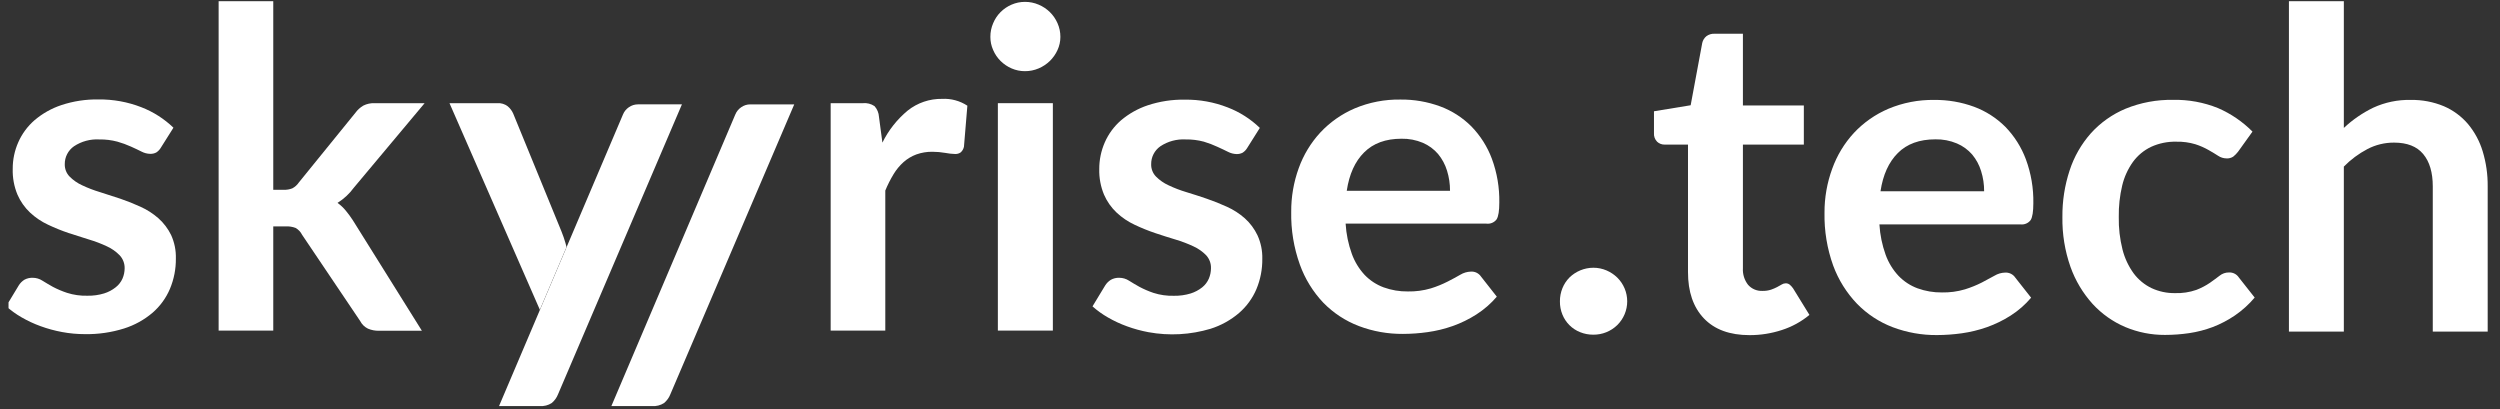 <svg width="226" height="37" viewBox="0 0 226 37" fill="none" xmlns="http://www.w3.org/2000/svg">
<rect x="0" y="0" width="226" height="37" fill="#333333" stroke="none"/>
<g clip-path="url(#clip0_972_6894)">
<path d="M14.324 19.734C13.84 19.309 13.296 18.958 12.709 18.694C12.111 18.419 11.499 18.175 10.875 17.962C10.258 17.756 9.647 17.559 9.042 17.369C8.489 17.205 7.951 16.998 7.43 16.752C7.004 16.559 6.617 16.29 6.288 15.958C6.145 15.811 6.034 15.637 5.96 15.446C5.886 15.255 5.85 15.052 5.855 14.847C5.85 14.529 5.924 14.214 6.069 13.931C6.215 13.648 6.427 13.405 6.689 13.223C7.367 12.775 8.172 12.558 8.983 12.606C9.534 12.596 10.084 12.664 10.616 12.806C11.038 12.925 11.451 13.076 11.851 13.257C12.212 13.424 12.53 13.566 12.802 13.708C13.041 13.832 13.305 13.901 13.574 13.908C13.769 13.916 13.963 13.871 14.136 13.779C14.309 13.663 14.453 13.509 14.555 13.328L15.679 11.544C14.844 10.739 13.856 10.109 12.774 9.691C11.541 9.212 10.228 8.974 8.906 8.99C7.766 8.97 6.632 9.142 5.55 9.5C4.662 9.795 3.839 10.258 3.126 10.864C2.494 11.411 1.991 12.091 1.654 12.856C1.319 13.613 1.147 14.432 1.15 15.261C1.126 16.061 1.272 16.858 1.58 17.598C1.846 18.211 2.235 18.763 2.722 19.222C3.202 19.669 3.75 20.038 4.346 20.315C4.948 20.601 5.566 20.851 6.198 21.065C6.834 21.271 7.452 21.467 8.05 21.654C8.606 21.819 9.147 22.025 9.671 22.272C10.098 22.467 10.486 22.739 10.814 23.075C11.114 23.393 11.277 23.817 11.268 24.254C11.266 24.572 11.201 24.887 11.076 25.18C10.939 25.491 10.727 25.762 10.459 25.971C10.149 26.218 9.796 26.405 9.418 26.523C8.928 26.673 8.418 26.743 7.905 26.733C7.278 26.751 6.651 26.663 6.053 26.471C5.616 26.326 5.192 26.147 4.784 25.933C4.426 25.733 4.108 25.544 3.833 25.372C3.574 25.203 3.272 25.113 2.963 25.112C2.697 25.101 2.433 25.163 2.2 25.291C1.997 25.421 1.825 25.593 1.697 25.798L0.558 27.681C0.982 28.062 1.446 28.397 1.941 28.681C2.49 29 3.066 29.268 3.663 29.484C4.295 29.715 4.944 29.892 5.605 30.015C6.289 30.143 6.984 30.207 7.68 30.206C8.879 30.226 10.074 30.053 11.218 29.694C12.163 29.396 13.038 28.912 13.793 28.27C14.475 27.68 15.012 26.94 15.364 26.109C15.727 25.242 15.909 24.311 15.898 23.371C15.919 22.64 15.772 21.913 15.469 21.247C15.189 20.673 14.8 20.16 14.324 19.734Z" fill="white"/>
<path d="M31.261 19.045C31.043 18.778 30.791 18.542 30.511 18.341C31.088 17.98 31.591 17.512 31.992 16.962L38.386 9.327H33.857C33.507 9.313 33.158 9.388 32.845 9.546C32.567 9.71 32.325 9.928 32.135 10.188L27.013 16.498C26.863 16.722 26.659 16.905 26.42 17.029C26.168 17.126 25.899 17.17 25.63 17.159H24.703V0.108H19.764V29.885H24.703V20.466H25.827C26.134 20.449 26.441 20.497 26.729 20.608C26.978 20.752 27.18 20.967 27.309 21.225L32.557 29.017C32.711 29.318 32.958 29.561 33.261 29.709C33.577 29.843 33.918 29.909 34.262 29.9H38.139L31.894 19.907C31.7 19.607 31.489 19.32 31.261 19.045Z" fill="white"/>
<path d="M56.845 9.697C56.606 9.86 56.421 10.089 56.314 10.358L45.113 36.708H48.8C49.178 36.736 49.555 36.641 49.874 36.436C50.128 36.225 50.325 35.953 50.445 35.646L61.646 9.434H57.679C57.38 9.432 57.089 9.524 56.845 9.697Z" fill="white"/>
<path d="M66.999 9.697C66.761 9.86 66.576 10.09 66.468 10.358L55.268 36.708H58.954C59.332 36.737 59.709 36.641 60.028 36.436C60.283 36.225 60.479 35.953 60.599 35.646L71.8 9.435H67.83C67.532 9.433 67.242 9.525 66.999 9.697Z" fill="white"/>
<path d="M82.054 9.997C81.097 10.79 80.318 11.777 79.769 12.893L79.46 10.568C79.441 10.208 79.299 9.865 79.059 9.595C78.749 9.384 78.374 9.289 78 9.327H75.092V29.885H80.031V17.227C80.242 16.715 80.492 16.219 80.779 15.745C81.024 15.338 81.329 14.97 81.683 14.652C82.021 14.353 82.412 14.119 82.835 13.961C83.303 13.795 83.798 13.713 84.295 13.72C84.682 13.721 85.068 13.755 85.45 13.822C85.743 13.878 86.04 13.912 86.339 13.921C86.522 13.931 86.702 13.879 86.851 13.773C87 13.636 87.101 13.457 87.142 13.26L87.45 9.555C86.774 9.112 85.974 8.896 85.166 8.938C84.037 8.919 82.937 9.294 82.054 9.997Z" fill="white"/>
<path d="M94.905 1.09C94.613 0.805 94.269 0.578 93.893 0.42C93.503 0.253 93.082 0.167 92.658 0.17C92.24 0.168 91.827 0.253 91.445 0.42C91.075 0.579 90.739 0.806 90.454 1.09C90.167 1.377 89.939 1.718 89.784 2.093C89.614 2.483 89.528 2.903 89.53 3.328C89.527 3.742 89.613 4.152 89.784 4.529C89.942 4.897 90.17 5.231 90.454 5.514C90.74 5.796 91.076 6.024 91.445 6.184C91.827 6.351 92.24 6.436 92.658 6.434C93.082 6.436 93.503 6.351 93.893 6.184C94.269 6.025 94.612 5.797 94.905 5.514C95.195 5.231 95.429 4.897 95.597 4.529C95.771 4.155 95.86 3.747 95.859 3.334C95.861 2.909 95.773 2.488 95.6 2.099C95.435 1.721 95.2 1.379 94.905 1.09Z" fill="white"/>
<path d="M95.178 9.327H90.207V29.885H95.178V9.327Z" fill="white"/>
<path d="M112.531 19.734C112.049 19.308 111.506 18.958 110.92 18.694C110.316 18.418 109.705 18.174 109.086 17.962C108.466 17.75 107.855 17.552 107.252 17.369C106.699 17.205 106.161 16.999 105.64 16.752C105.214 16.559 104.827 16.29 104.498 15.958C104.356 15.811 104.244 15.637 104.17 15.446C104.096 15.255 104.06 15.051 104.066 14.847C104.061 14.528 104.134 14.214 104.279 13.931C104.425 13.647 104.638 13.404 104.899 13.223C105.577 12.774 106.382 12.558 107.193 12.605C107.744 12.596 108.294 12.664 108.826 12.806C109.249 12.931 109.662 13.088 110.061 13.275C110.422 13.442 110.737 13.584 111.012 13.726C111.251 13.85 111.515 13.919 111.784 13.927C111.979 13.934 112.173 13.89 112.346 13.797C112.519 13.682 112.663 13.527 112.766 13.346L113.889 11.562C113.054 10.756 112.065 10.127 110.981 9.71C109.75 9.23 108.437 8.992 107.116 9.009C105.977 8.988 104.842 9.161 103.76 9.518C102.872 9.814 102.048 10.277 101.333 10.883C100.706 11.43 100.207 12.108 99.873 12.871C99.541 13.629 99.37 14.448 99.373 15.276C99.352 16.073 99.499 16.865 99.805 17.601C100.072 18.214 100.461 18.766 100.948 19.225C101.427 19.671 101.974 20.04 102.568 20.317C103.171 20.604 103.789 20.854 104.421 21.068C105.054 21.281 105.677 21.478 106.273 21.657C106.829 21.822 107.372 22.028 107.897 22.275C108.324 22.47 108.711 22.742 109.039 23.078C109.333 23.4 109.488 23.824 109.472 24.26C109.47 24.578 109.405 24.893 109.28 25.186C109.147 25.495 108.941 25.766 108.678 25.977C108.368 26.223 108.016 26.41 107.638 26.529C107.148 26.678 106.637 26.749 106.125 26.739C105.497 26.757 104.871 26.669 104.273 26.477C103.838 26.33 103.415 26.148 103.01 25.933C102.649 25.733 102.334 25.544 102.059 25.371C101.8 25.203 101.497 25.113 101.188 25.112C100.923 25.101 100.659 25.163 100.426 25.291C100.214 25.422 100.035 25.601 99.904 25.813L98.762 27.696C99.19 28.077 99.656 28.412 100.154 28.696C100.704 29.015 101.282 29.283 101.88 29.499C102.511 29.73 103.161 29.907 103.822 30.03C105.691 30.372 107.614 30.266 109.435 29.721C110.378 29.424 111.253 28.939 112.006 28.298C112.689 27.707 113.228 26.968 113.581 26.137C113.942 25.271 114.123 24.34 114.112 23.402C114.131 22.67 113.983 21.944 113.68 21.278C113.403 20.692 113.013 20.167 112.531 19.734Z" fill="white"/>
<path d="M132.965 24.553C132.629 24.563 132.302 24.66 132.014 24.834C131.687 25.023 131.307 25.23 130.872 25.452C130.383 25.7 129.874 25.907 129.35 26.069C128.677 26.267 127.977 26.361 127.275 26.347C126.527 26.358 125.783 26.232 125.08 25.977C124.432 25.738 123.846 25.354 123.367 24.856C122.856 24.305 122.462 23.657 122.206 22.951C121.888 22.071 121.699 21.15 121.644 20.216H134.37C134.545 20.239 134.723 20.215 134.886 20.147C135.049 20.078 135.19 19.968 135.296 19.827C135.457 19.564 135.537 19.061 135.537 18.314C135.561 16.965 135.334 15.622 134.867 14.356C134.46 13.262 133.829 12.266 133.015 11.429C132.216 10.628 131.252 10.009 130.19 9.617C129.041 9.195 127.826 8.986 126.602 9C125.183 8.976 123.774 9.249 122.465 9.799C121.291 10.302 120.233 11.043 119.36 11.976C118.498 12.909 117.834 14.006 117.405 15.202C116.946 16.47 116.716 17.809 116.726 19.157C116.695 20.778 116.959 22.391 117.507 23.917C117.968 25.203 118.692 26.378 119.631 27.369C120.536 28.294 121.63 29.013 122.839 29.474C124.112 29.956 125.464 30.196 126.825 30.185C127.573 30.183 128.32 30.13 129.06 30.024C129.831 29.917 130.589 29.733 131.323 29.474C132.072 29.209 132.789 28.859 133.459 28.431C134.153 27.988 134.777 27.445 135.312 26.819L133.888 25.007C133.788 24.857 133.65 24.736 133.488 24.656C133.326 24.576 133.146 24.541 132.965 24.553ZM123.318 13.776C124.141 12.952 125.267 12.541 126.695 12.541C127.358 12.527 128.017 12.653 128.628 12.911C129.157 13.139 129.626 13.484 130.002 13.921C130.37 14.367 130.646 14.882 130.814 15.437C130.995 16.023 131.086 16.634 131.082 17.249H121.746C121.971 15.745 122.496 14.588 123.318 13.776Z" fill="white"/>
<path d="M51.214 22.333C51.183 22.219 51.155 22.102 51.124 21.988C51.02 21.621 50.895 21.26 50.751 20.907L46.385 10.247C46.272 9.999 46.104 9.779 45.895 9.605C45.629 9.403 45.3 9.305 44.968 9.327H40.634L48.803 28.005L51.214 22.333Z" fill="white"/>
<path d="M141.017 27.242C141.013 26.836 141.09 26.433 141.242 26.057C141.386 25.695 141.602 25.367 141.875 25.09C142.453 24.525 143.228 24.207 144.036 24.204C144.448 24.202 144.856 24.285 145.234 24.448C145.592 24.602 145.918 24.819 146.197 25.09C146.483 25.371 146.71 25.705 146.865 26.075C147.02 26.444 147.1 26.84 147.1 27.241C147.1 27.641 147.02 28.037 146.865 28.407C146.71 28.776 146.483 29.11 146.197 29.391C145.619 29.953 144.842 30.263 144.036 30.255C143.624 30.259 143.214 30.18 142.832 30.024C142.474 29.88 142.148 29.666 141.875 29.393C141.602 29.12 141.386 28.795 141.242 28.437C141.088 28.058 141.011 27.651 141.017 27.242Z" fill="white"/>
<path d="M158.161 30.296C156.368 30.296 154.992 29.79 154.03 28.78C153.069 27.769 152.591 26.372 152.595 24.587V13.072H150.486C150.232 13.078 149.986 12.983 149.801 12.809C149.701 12.707 149.624 12.584 149.576 12.449C149.528 12.314 149.508 12.171 149.52 12.028V10.059L152.836 9.515L153.882 3.887C153.934 3.644 154.068 3.426 154.262 3.27C154.472 3.116 154.728 3.038 154.987 3.05H157.559V9.534H163.067V13.072H157.559V24.248C157.527 24.791 157.695 25.327 158.031 25.754C158.194 25.936 158.394 26.079 158.618 26.173C158.843 26.267 159.085 26.309 159.328 26.298C159.591 26.304 159.853 26.267 160.103 26.186C160.288 26.122 160.469 26.044 160.643 25.955C160.798 25.875 160.937 25.797 161.057 25.723C161.165 25.653 161.29 25.615 161.418 25.612C161.548 25.607 161.676 25.646 161.779 25.723C161.896 25.821 162 25.933 162.088 26.057L163.573 28.468C162.838 29.078 161.992 29.541 161.082 29.833C160.139 30.142 159.153 30.299 158.161 30.296Z" fill="white"/>
<path d="M169.899 20.287C169.955 21.224 170.144 22.148 170.461 23.031C170.717 23.74 171.114 24.389 171.628 24.939C172.11 25.44 172.699 25.826 173.351 26.066C174.057 26.32 174.802 26.446 175.552 26.437C176.256 26.451 176.958 26.357 177.633 26.156C178.159 25.993 178.67 25.787 179.161 25.538C179.597 25.31 179.976 25.103 180.307 24.921C180.595 24.747 180.924 24.651 181.261 24.643C181.442 24.631 181.623 24.668 181.786 24.748C181.948 24.829 182.087 24.951 182.187 25.103L183.613 26.912C183.08 27.541 182.456 28.086 181.761 28.53C181.089 28.959 180.37 29.31 179.618 29.576C178.882 29.835 178.122 30.02 177.349 30.129C176.606 30.233 175.858 30.287 175.108 30.29C173.737 30.303 172.376 30.061 171.094 29.576C169.882 29.114 168.786 28.393 167.88 27.465C166.929 26.474 166.193 25.296 165.719 24.007C165.17 22.477 164.904 20.859 164.935 19.234C164.929 17.875 165.165 16.527 165.633 15.251C166.063 14.054 166.728 12.955 167.59 12.019C168.466 11.083 169.527 10.34 170.705 9.836C172.019 9.285 173.433 9.011 174.858 9.033C176.084 9.02 177.303 9.229 178.454 9.651C179.519 10.046 180.485 10.667 181.288 11.469C182.102 12.309 182.733 13.309 183.141 14.405C183.61 15.675 183.838 17.022 183.814 18.376C183.814 19.126 183.734 19.632 183.573 19.892C183.467 20.033 183.326 20.144 183.163 20.213C183 20.282 182.822 20.306 182.647 20.284L169.899 20.287ZM179.365 17.289C179.369 16.672 179.278 16.059 179.093 15.47C178.928 14.924 178.655 14.416 178.291 13.976C177.912 13.538 177.438 13.193 176.904 12.967C176.29 12.709 175.629 12.582 174.963 12.596C173.522 12.596 172.39 13.008 171.567 13.831C170.743 14.654 170.22 15.807 169.998 17.289H179.365Z" fill="white"/>
<path d="M202.319 13.717C202.193 13.88 202.048 14.028 201.887 14.158C201.704 14.278 201.487 14.334 201.27 14.319C201.004 14.315 200.746 14.235 200.525 14.087C200.285 13.933 199.998 13.757 199.661 13.566C199.282 13.35 198.881 13.174 198.466 13.041C197.909 12.874 197.328 12.796 196.747 12.809C195.959 12.789 195.176 12.948 194.459 13.275C193.81 13.585 193.248 14.05 192.823 14.631C192.362 15.274 192.03 16 191.847 16.77C191.625 17.701 191.522 18.657 191.538 19.613C191.519 20.606 191.632 21.596 191.875 22.559C192.072 23.337 192.416 24.07 192.888 24.72C193.31 25.284 193.861 25.738 194.496 26.044C195.163 26.355 195.891 26.51 196.626 26.498C197.279 26.519 197.929 26.421 198.547 26.208C198.982 26.041 199.396 25.825 199.781 25.563C200.118 25.328 200.399 25.115 200.655 24.921C200.892 24.731 201.188 24.628 201.492 24.63C201.67 24.62 201.847 24.657 202.006 24.738C202.165 24.819 202.3 24.94 202.396 25.09L203.823 26.899C203.303 27.517 202.701 28.061 202.035 28.517C201.411 28.942 200.739 29.293 200.035 29.564C199.346 29.823 198.632 30.008 197.904 30.116C197.182 30.222 196.452 30.276 195.722 30.277C194.487 30.284 193.263 30.042 192.125 29.564C191.003 29.087 189.997 28.375 189.173 27.477C188.293 26.503 187.614 25.366 187.173 24.13C186.664 22.681 186.416 21.153 186.441 19.617C186.427 18.188 186.647 16.766 187.093 15.409C187.496 14.169 188.15 13.026 189.013 12.05C189.882 11.088 190.952 10.33 192.147 9.83C193.512 9.273 194.976 9 196.45 9.027C197.837 8.998 199.214 9.25 200.501 9.768C201.669 10.272 202.729 10.995 203.625 11.898L202.319 13.717Z" fill="white"/>
<path d="M211.883 11.565C212.671 10.825 213.566 10.209 214.538 9.737C215.602 9.247 216.764 9.006 217.934 9.033C218.961 9.015 219.981 9.209 220.929 9.604C221.77 9.966 222.515 10.516 223.109 11.213C223.712 11.939 224.164 12.779 224.436 13.683C224.746 14.709 224.898 15.776 224.887 16.847V29.974H219.923V16.85C219.923 15.591 219.634 14.616 219.058 13.927C218.484 13.235 217.604 12.892 216.425 12.892C215.585 12.887 214.757 13.087 214.014 13.476C213.225 13.89 212.507 14.424 211.883 15.06V29.974H206.919V0.108H211.883V11.565Z" fill="white"/>
</g>
<defs>
<clipPath id="clip0_972_6894">
<rect width="224.459" height="36.708" fill="white" transform="translate(0.771)"/>
</clipPath>
</defs>
</svg>
